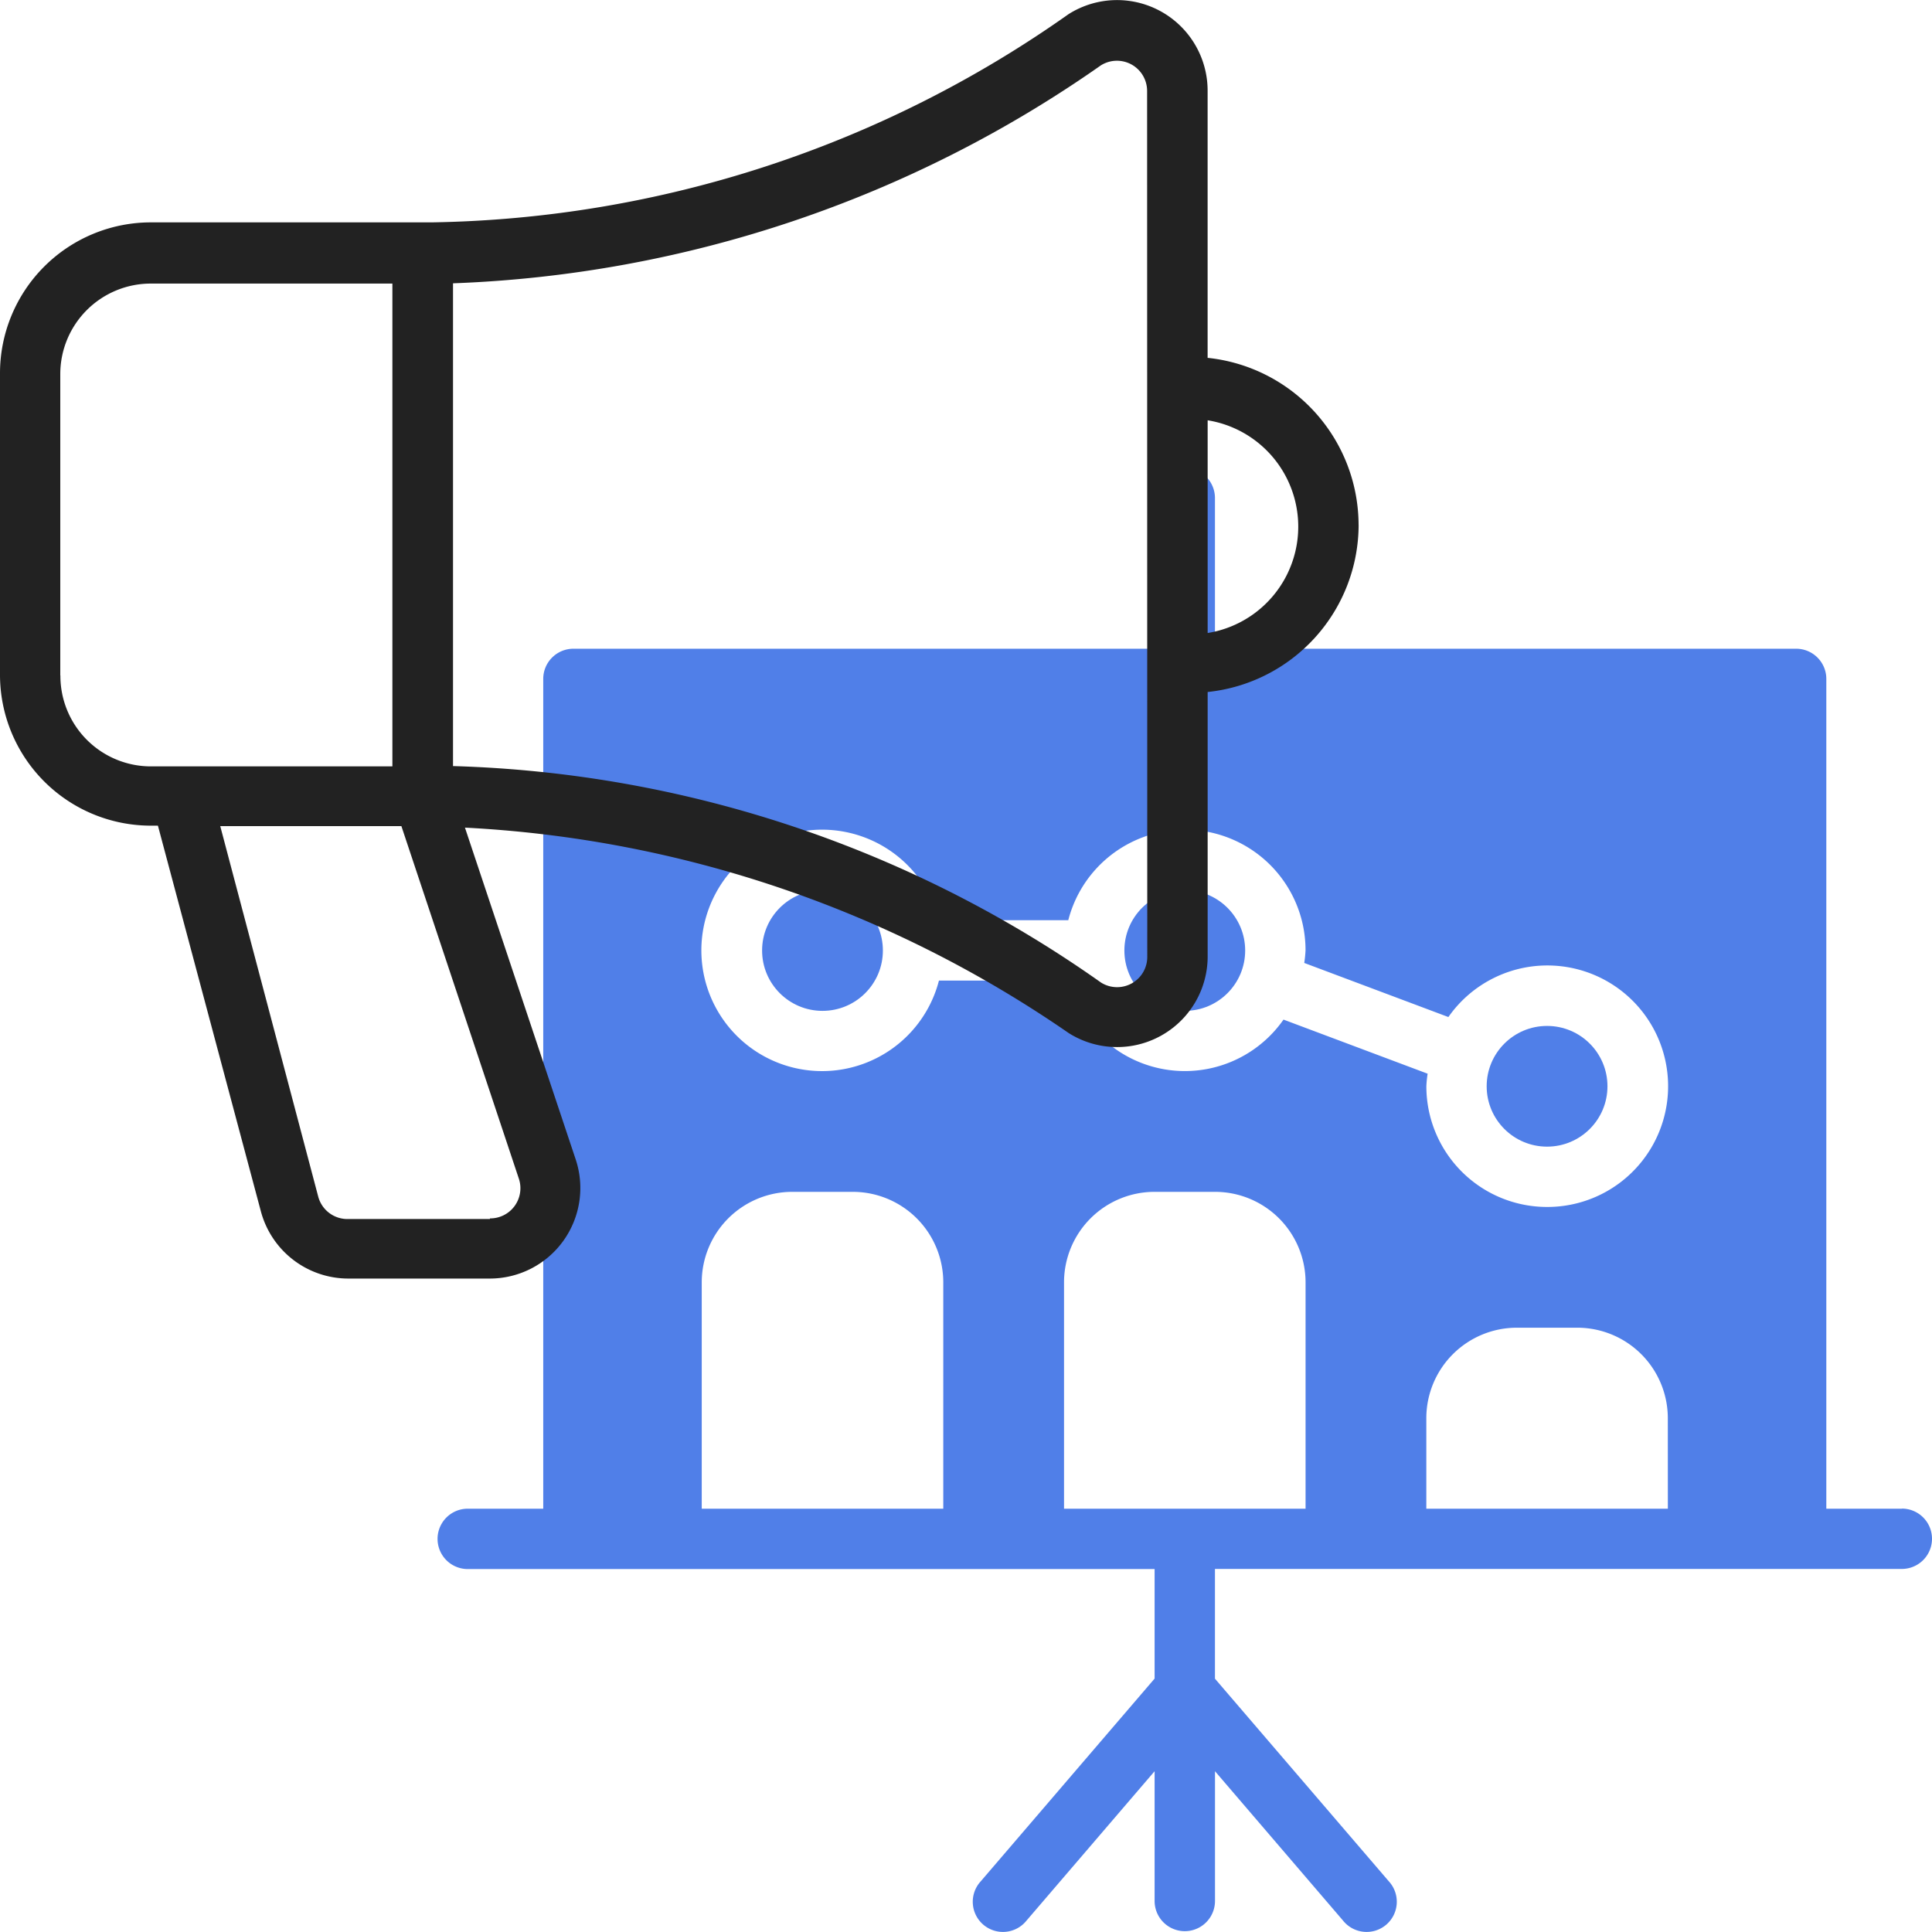 <svg xmlns="http://www.w3.org/2000/svg" width="50" height="50" viewBox="0 0 50 50"><g transform="translate(-9149 -8124)"><g transform="translate(9160.324 8136.104)"><path d="M52.395,42.441H50.441V20.966a.781.781,0,0,0-.781-.781H34.619v-3.9a.781.781,0,0,0-1.563,0v3.9H18.016a.781.781,0,0,0-.781.781V42.441H15.281a.781.781,0,1,0,0,1.562H33.057v2.835l-4.5,5.247A.781.781,0,1,0,29.743,53.1l3.314-3.865v3.358a.781.781,0,0,0,1.563,0V49.235L37.933,53.1a.781.781,0,1,0,1.186-1.015l-4.5-5.245V44H52.395a.781.781,0,1,0,0-1.562Zm-24.807,0H21.337V36.584a2.343,2.343,0,0,1,2.344-2.343h1.563a2.343,2.343,0,0,1,2.344,2.343Zm9.376,0H30.713V36.584a2.343,2.343,0,0,1,2.344-2.343h1.563a2.343,2.343,0,0,1,2.344,2.343Zm9.376,0H40.089V40.1a2.343,2.343,0,0,1,2.344-2.343H44A2.343,2.343,0,0,1,46.339,40.1Zm-3.125-7.809a3.124,3.124,0,0,1-3.125-3.124,2.99,2.99,0,0,1,.033-.325l-3.73-1.4a3.112,3.112,0,0,1-5.568-1.01H27.476a3.124,3.124,0,1,1,0-1.562h3.347a3.119,3.119,0,0,1,6.14.781,3.2,3.2,0,0,1-.033.325l3.73,1.4a3.125,3.125,0,1,1,2.553,4.915Z" transform="translate(-14.5 -15.5)" fill="#507fe8"/><ellipse cx="1.563" cy="1.562" rx="1.563" ry="1.562" transform="translate(17.775 10.933)" fill="#507fe8"/><ellipse cx="1.563" cy="1.562" rx="1.563" ry="1.562" transform="translate(27.151 14.447)" fill="#507fe8"/><ellipse cx="1.563" cy="1.562" rx="1.563" ry="1.562" transform="translate(8.399 10.933)" fill="#507fe8"/></g><path d="M36.16,19.578a4.358,4.358,0,0,0-3.907-4.326V8.341a2.344,2.344,0,0,0-3.6-1.983,29.342,29.342,0,0,1-16.478,5.388H4.907A3.906,3.906,0,0,0,1,15.65v7.809a3.906,3.906,0,0,0,3.907,3.9h.18l2.664,9.98a2.344,2.344,0,0,0,2.266,1.741h3.664A2.343,2.343,0,0,0,15.9,36l-2.867-8.59a30.21,30.21,0,0,1,15.627,5.318,2.344,2.344,0,0,0,3.594-1.968V23.9a4.358,4.358,0,0,0,3.907-4.326Zm-33.6,3.9V15.673a2.343,2.343,0,0,1,2.344-2.343h6.251V25.825H4.907a2.343,2.343,0,0,1-2.344-2.358ZM13.681,37.539H10.017a.781.781,0,0,1-.781-.578L6.7,27.371h4.688l3.039,9.121a.781.781,0,0,1-.75,1.031Zm17.01-6.778a.781.781,0,0,1-1.2.656,30.561,30.561,0,0,0-16.767-5.6V13.323A31.179,31.179,0,0,0,29.487,7.685a.781.781,0,0,1,1.2.656Zm1.563-8.426V16.868a2.788,2.788,0,0,1,0,5.505Z" transform="translate(9148 8118.009)" fill="#222"/></g></svg>